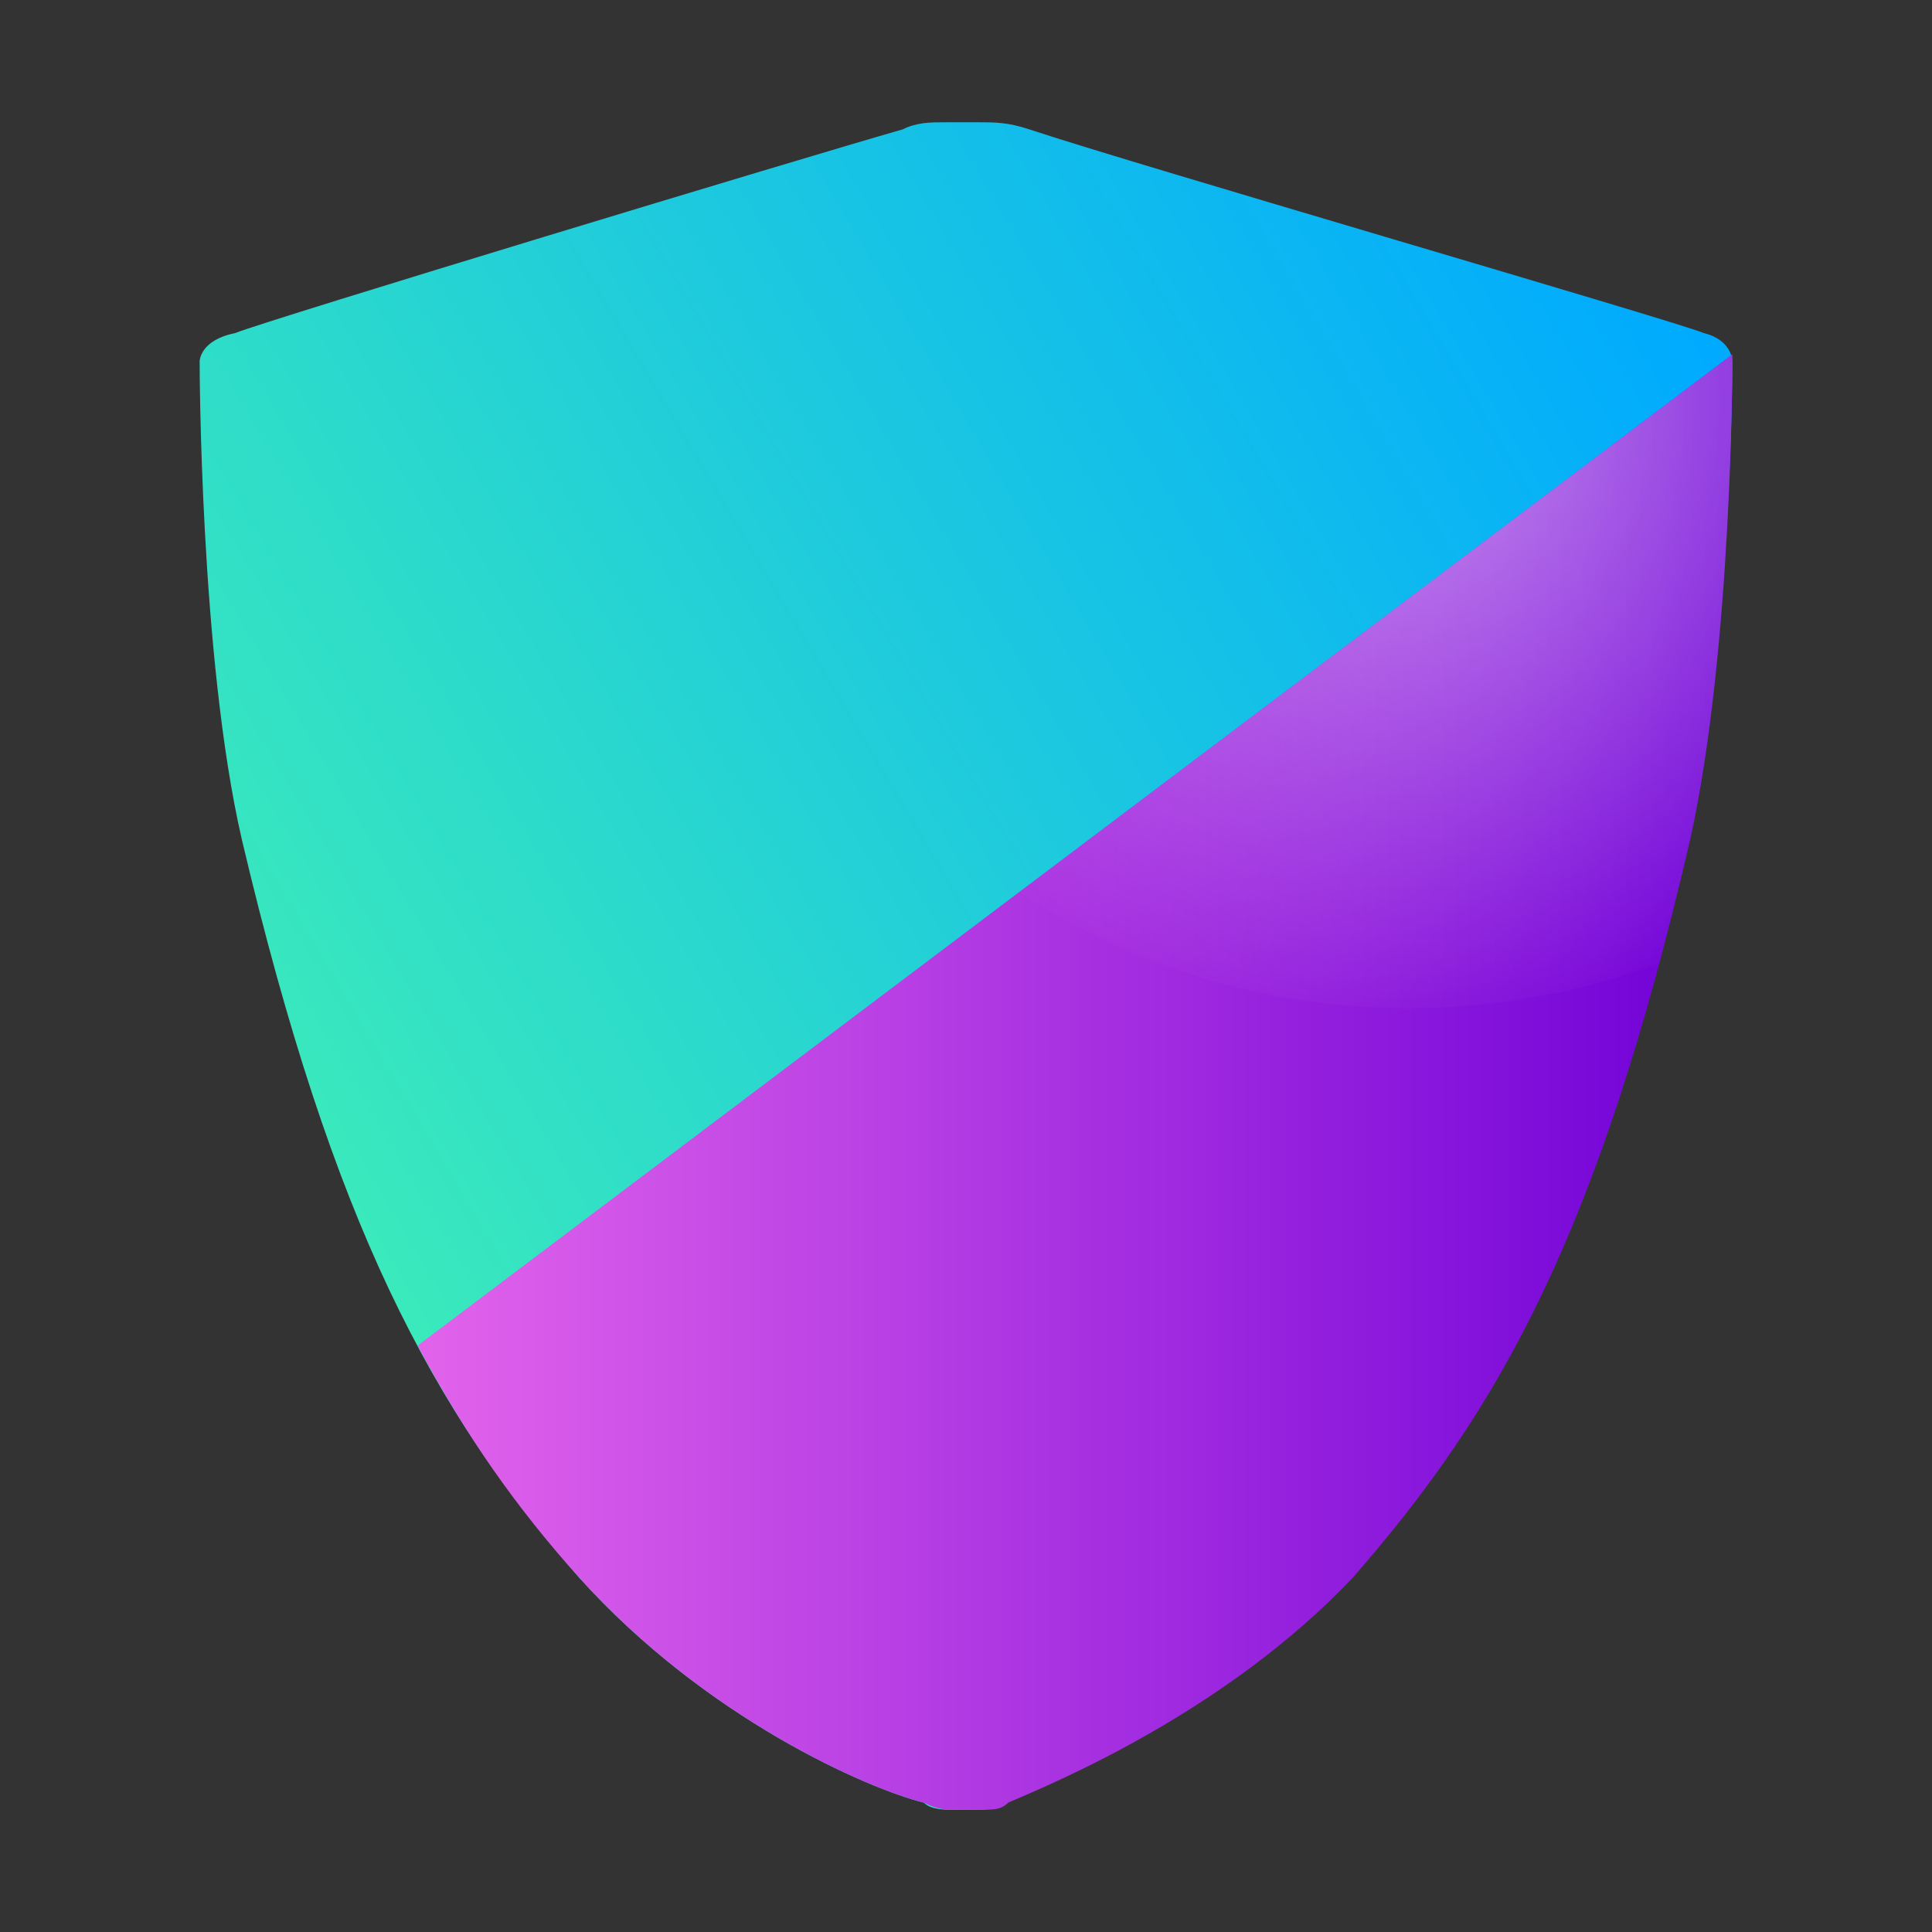 <svg xmlns="http://www.w3.org/2000/svg" xmlns:xlink="http://www.w3.org/1999/xlink" viewBox="0 0 24 24" fill="currentColor">
	<rect x="0" y="0" width="24" height="24" fill="#333333" stroke="none"/>
	<title>NextAuth</title>
	<g>
		<path fill="url(#_Linear1)" d="M21.52,4.489c-0,-0 -0,-0.262 -0.349,-0.35c-0.437,-0.174 -7.075,-2.096 -8.385,-2.532c-0.262,-0.088 -0.437,-0.088 -0.611,-0.088l-0.437,0c-0.175,0 -0.349,0 -0.524,0.088c-1.223,0.349 -7.861,2.358 -8.297,2.532c-0.437,0.088 -0.437,0.35 -0.437,0.35c0,-0 0,3.668 0.524,5.939c1.135,4.804 2.358,7.074 4.192,9.171c1.572,1.746 3.581,2.62 4.28,2.794c0.087,0.088 0.262,0.088 0.349,0.088l0.262,-0c0.175,-0 0.262,-0 0.35,-0.088c0.611,-0.262 2.707,-1.135 4.279,-2.794c1.834,-2.097 3.057,-4.28 4.193,-9.171c0.611,-2.271 0.611,-5.939 0.611,-5.939Z"/>
		<path fill="url(#_Linear2)" d="M11.913,22.481l0.262,-0c0.174,-0 0.262,-0 0.349,-0.088c0.611,-0.262 2.708,-1.135 4.28,-2.794c1.834,-2.097 3.057,-4.28 4.192,-9.171c0.524,-2.358 0.524,-5.939 0.524,-5.939l-0,-0.088l-16.332,12.315c0.611,1.136 1.222,2.009 2.008,2.883c1.572,1.746 3.581,2.62 4.28,2.794c0.175,0.088 0.262,0.088 0.437,0.088Z"/>
	<g>
	<clipPath id="_clip3">
		<path d="M11.913,22.481l0.262,-0c0.174,-0 0.262,-0 0.349,-0.088c0.611,-0.262 2.708,-1.135 4.28,-2.794c1.834,-2.097 3.057,-4.28 4.192,-9.171c0.524,-2.358 0.524,-5.939 0.524,-5.939l-0,-0.088l-16.332,12.315c0.611,1.136 1.222,2.009 2.008,2.883c1.572,1.746 3.581,2.62 4.28,2.794c0.175,0.088 0.262,0.088 0.437,0.088Z"/>
	</clipPath>
	<g clip-path="url(#_clip3)">
		<ellipse fill="url(#_Radial4)" cx="17.502" cy="5.013" rx="8.21" ry="7.511" />
	</g>
	</g>
		<path fill="#fff" fill-opacity="0" d="M21.083,4.139c-0.436,-0.174 -7.074,-2.096 -8.384,-2.532c-0.175,-0.088 -0.35,-0.088 -0.524,-0.088l-0.175,0l0,20.962l0.175,-0c0.174,-0 0.262,-0 0.349,-0.088c0.611,-0.262 2.708,-1.135 4.28,-2.794c1.834,-2.097 3.057,-4.28 4.192,-9.171c0.524,-2.358 0.524,-5.939 0.524,-5.939c-0,-0 -0,-0.262 -0.437,-0.35Z"/>
	</g>
	<defs>
		<linearGradient id="_Linear1" x1="0" y1="0" x2="1" y2="0" gradientUnits="userSpaceOnUse" gradientTransform="matrix(17.521,-10.116,10.116,17.521,4.37,15.255)">
			<stop offset="0" stop-color="#3ae9bc" stop-opacity="1"/>
			<stop offset="1" stop-color="#0af" stop-opacity="1"/>
		</linearGradient>
		<linearGradient id="_Linear2" x1="0" y1="0" x2="1" y2="0" gradientUnits="userSpaceOnUse" gradientTransform="matrix(16.253,0,0,16.253,5.225,13.455)">
			<stop offset="0" stop-color="#e163eb" stop-opacity="1"/>
			<stop offset="1" stop-color="#6f00d7" stop-opacity="1"/>
		</linearGradient>
		<radialGradient id="_Radial4" cx="0" cy="0" r="1" gradientUnits="userSpaceOnUse" gradientTransform="matrix(7.888,0,0,7.908,17.491,4.98)">
			<stop offset="0" stop-color="#fff" stop-opacity="0.5"/>
			<stop offset="1" stop-color="#fff" stop-opacity="0"/>
		</radialGradient>
	</defs>
</svg>